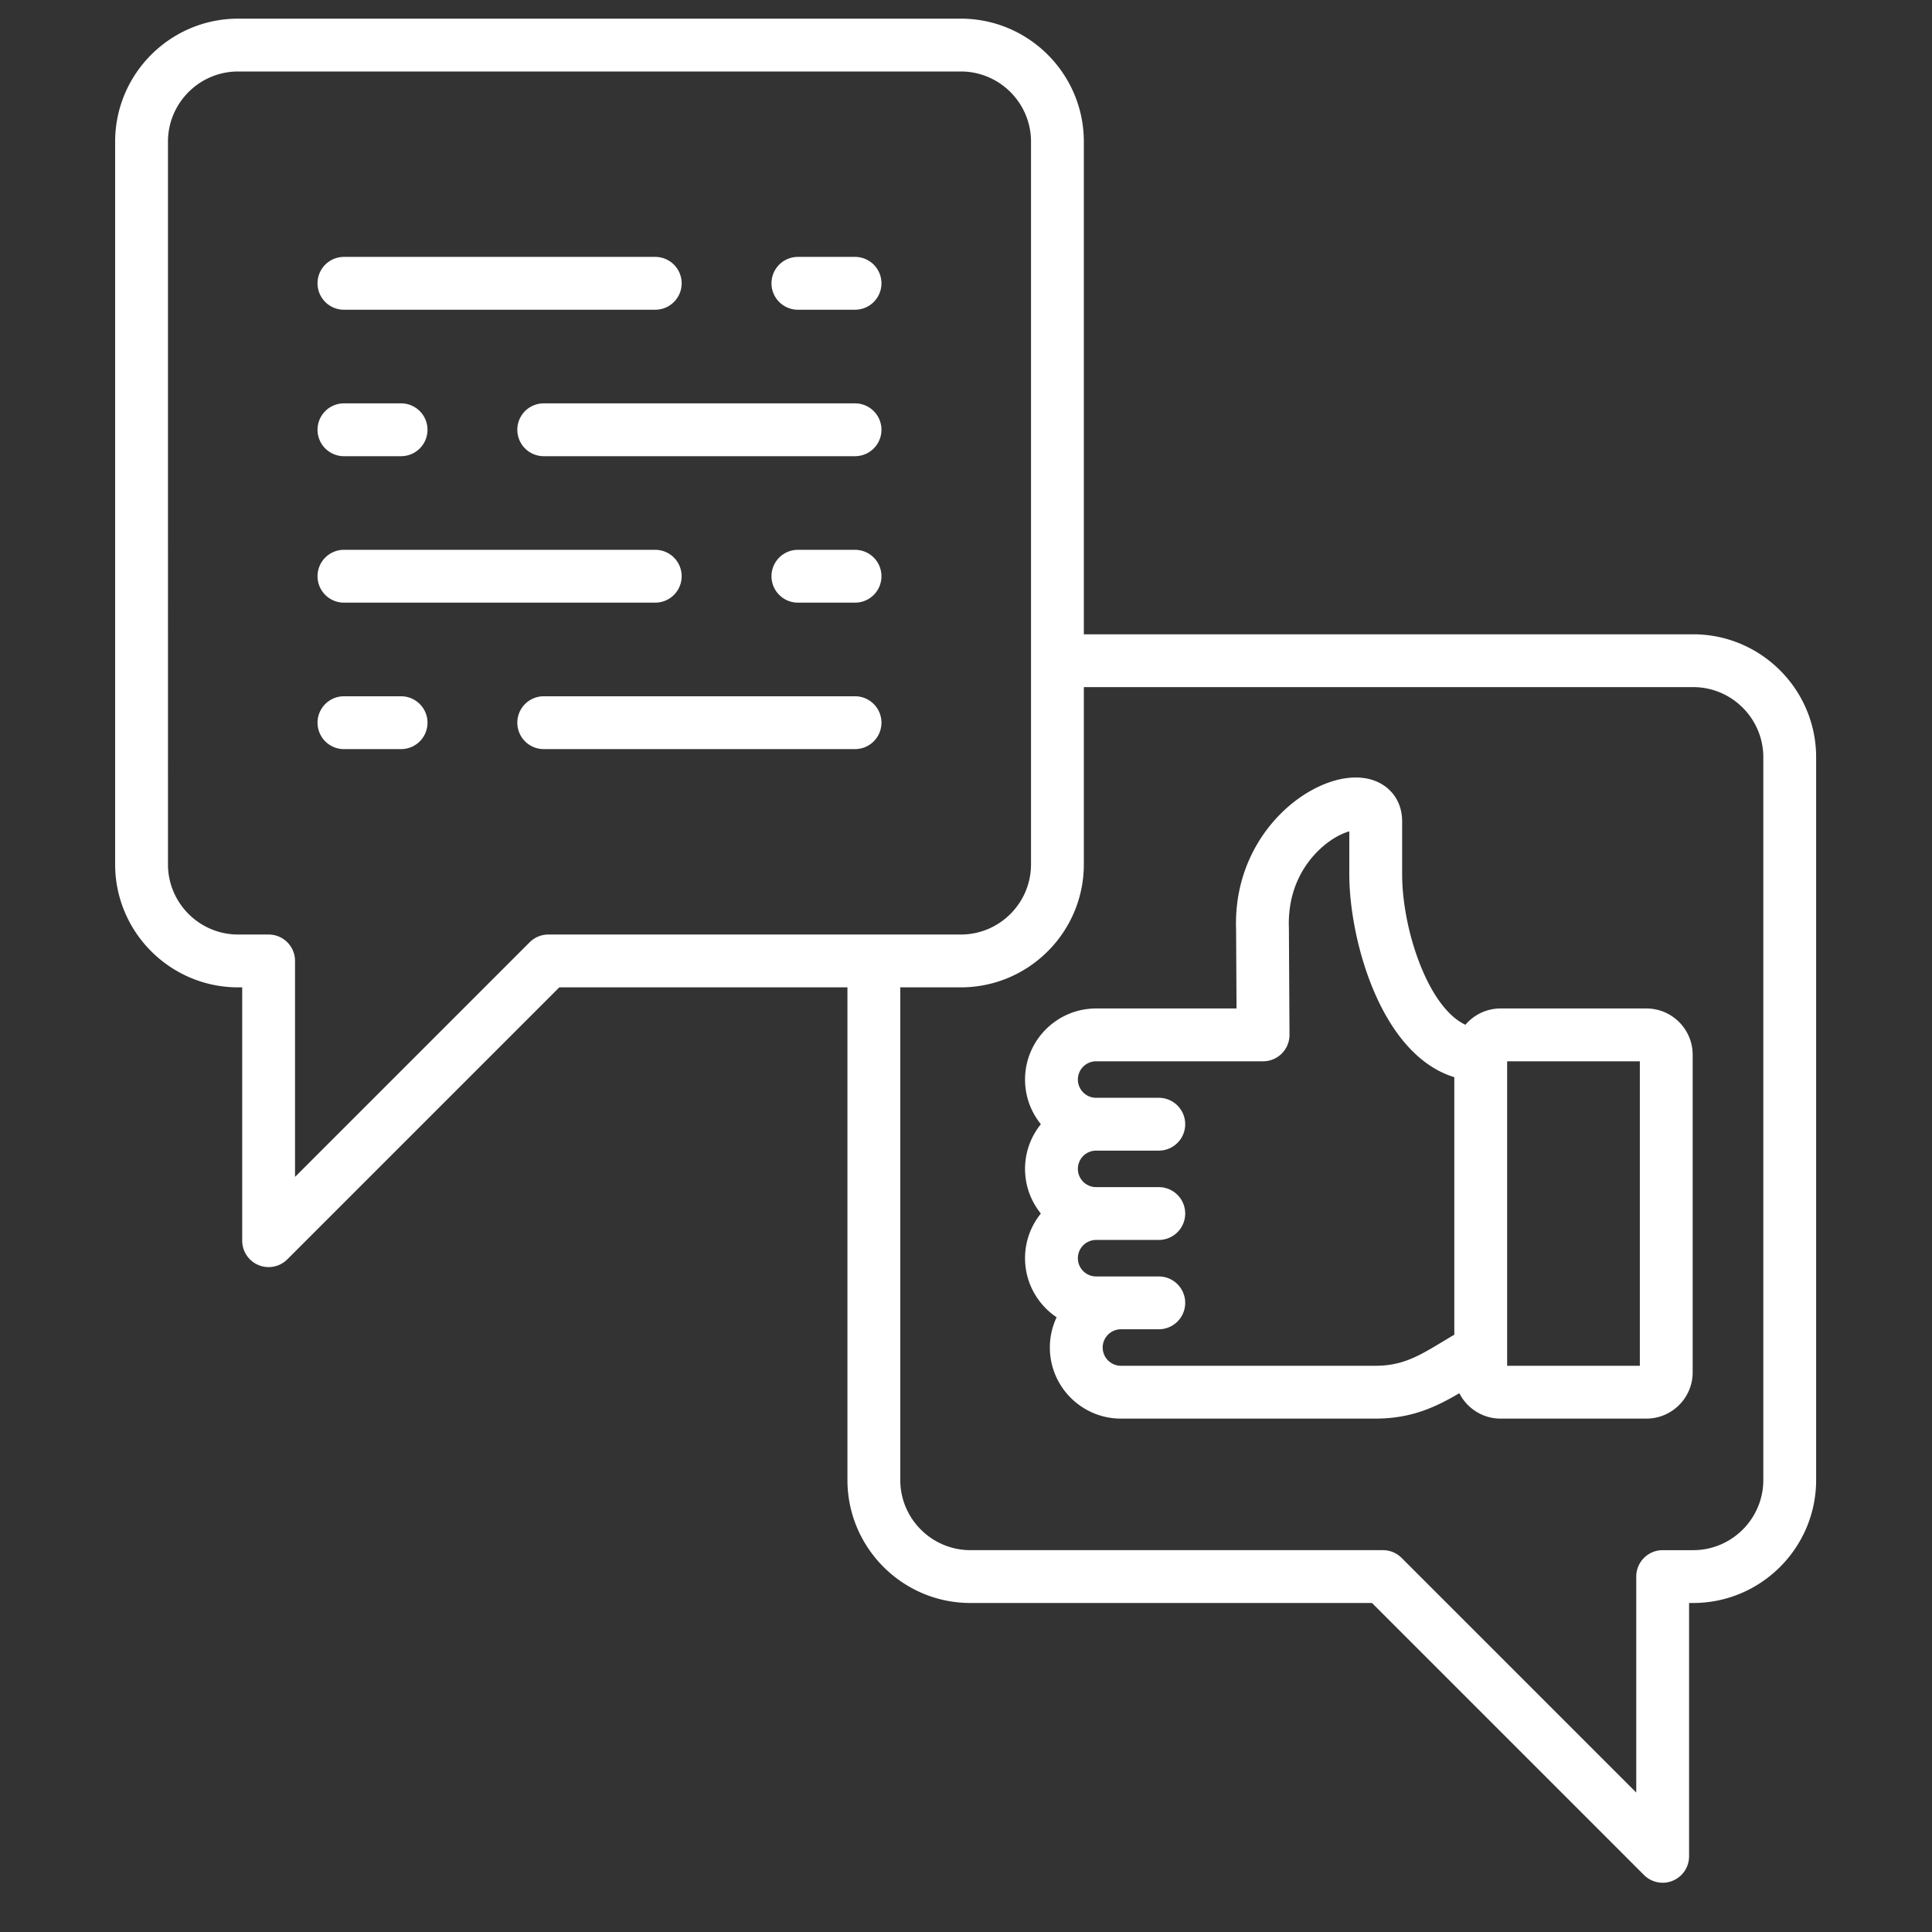 <svg xmlns="http://www.w3.org/2000/svg" version="1.1" xmlns:xlink="http://www.w3.org/1999/xlink" width="512" height="512" x="0" y="0" viewBox="0 0 512 512" style="enable-background:new 0 0 512 512" xml:space="preserve" class=""><rect x="0" y="0" width="512" height="512" fill="#333333" stroke="none"/><g><path d="M448.698 168.094H287.229V37.543c0-17.975-14.624-32.599-32.599-32.599H63.113c-17.975 0-32.599 14.624-32.599 32.599V229.06c0 17.975 14.624 32.599 32.599 32.599h1.074v67.135a7 7 0 0 0 11.949 4.949l72.085-72.084h76.36v130.55c0 17.976 14.624 32.6 32.599 32.6h106.408l72.085 72.084a6.994 6.994 0 0 0 7.628 1.518 6.999 6.999 0 0 0 4.321-6.467v-67.135h1.074c17.975 0 32.599-14.624 32.599-32.6V200.693c0-17.975-14.624-32.599-32.599-32.599zm-303.375 79.565a7.005 7.005 0 0 0-4.95 2.05l-62.186 62.185v-57.235a7 7 0 0 0-7-7h-8.074c-10.256 0-18.599-8.343-18.599-18.599V37.543c0-10.256 8.343-18.599 18.599-18.599H254.63c10.256 0 18.599 8.343 18.599 18.599V229.06c0 10.256-8.343 18.599-18.599 18.599H145.322zm321.975 144.55c0 10.256-8.343 18.6-18.599 18.6h-8.074a7 7 0 0 0-7 7v57.235l-62.186-62.185a7 7 0 0 0-4.95-2.051H257.181c-10.256 0-18.599-8.344-18.599-18.6v-130.55h16.048c17.975 0 32.599-14.624 32.599-32.599v-46.967h161.469c10.256 0 18.599 8.343 18.599 18.599v191.517zm-30.985-124.954H397.67c-3.73 0-7.07 1.679-9.32 4.315-9.933-4.613-16.77-25.326-16.77-39.847v-14.082c0-4.33-2.06-7.968-5.65-9.982-5.067-2.84-12.421-1.893-19.67 2.539-9.451 5.777-19.311 18.308-18.685 36.167l.116 20.89h-37.208c-10.386 0-18.836 8.45-18.836 18.836 0 4.48 1.572 8.6 4.194 11.837-2.622 3.236-4.194 7.356-4.194 11.836s1.572 8.6 4.194 11.837a18.742 18.742 0 0 0-4.194 11.836c0 6.517 3.326 12.271 8.37 15.654a18.724 18.724 0 0 0-1.793 8.019c0 10.386 8.45 18.836 18.836 18.836h67.41c9.621 0 16.036-3.078 22.272-6.731 2.026 3.987 6.158 6.731 10.928 6.731h38.643c6.761 0 12.261-5.5 12.261-12.26v-84.17c0-6.761-5.5-12.261-12.261-12.261zm-71.843 94.69h-67.41c-2.667 0-4.836-2.169-4.836-4.836s2.169-4.836 4.836-4.836h10.031a7 7 0 1 0 0-14h-16.607c-2.667 0-4.836-2.17-4.836-4.837s2.169-4.836 4.836-4.836h16.607a7 7 0 1 0 0-14h-16.607c-2.667 0-4.836-2.17-4.836-4.837s2.169-4.836 4.836-4.836h16.607a7 7 0 1 0 0-14h-16.607c-2.667 0-4.836-2.17-4.836-4.837s2.169-4.836 4.836-4.836h44.246a7 7 0 0 0 6.999-7.039l-.155-28.036c0-.075-.002-.149-.004-.224-.438-11.651 5.411-18.515 8.937-21.569 2.798-2.424 5.363-3.589 7.073-4.068v11.404c0 17.18 8.268 47.753 27.829 53.744v68.238c-1.035.61-2.02 1.203-2.942 1.759-6.474 3.903-10.75 6.482-17.998 6.482zm70.104 0H399.41v-80.691h35.164v80.69zM84.148 75.082a7 7 0 0 1 7-7h82.5a7 7 0 1 1 0 14h-82.5a7 7 0 0 1-7-7zm120.304 0a7 7 0 0 1 7-7h15.144a7 7 0 1 1 0 14h-15.144a7 7 0 0 1-7-7zm22.144 45.812h-82.5a7 7 0 1 1 0-14h82.5a7 7 0 1 1 0 14zm-142.447-6.999a7 7 0 0 1 7-7h15.143a7 7 0 1 1 0 14H91.149a7 7 0 0 1-7-7zm0 38.812a7 7 0 0 1 7-7h82.5a7 7 0 1 1 0 14H91.148a7 7 0 0 1-7-7zm120.304.001a7 7 0 0 1 7-7h15.144a7 7 0 1 1 0 14h-15.144a7 7 0 0 1-7-7zm29.143 38.812a7 7 0 0 1-7 7h-82.5a7 7 0 1 1 0-14h82.5a7 7 0 0 1 7 7zm-120.304.001a7 7 0 0 1-7 7H91.149a7 7 0 1 1 0-14h15.143a7 7 0 0 1 7 7z" fill="#ffffff" opacity="1" data-original="#000000"></path></g></svg>